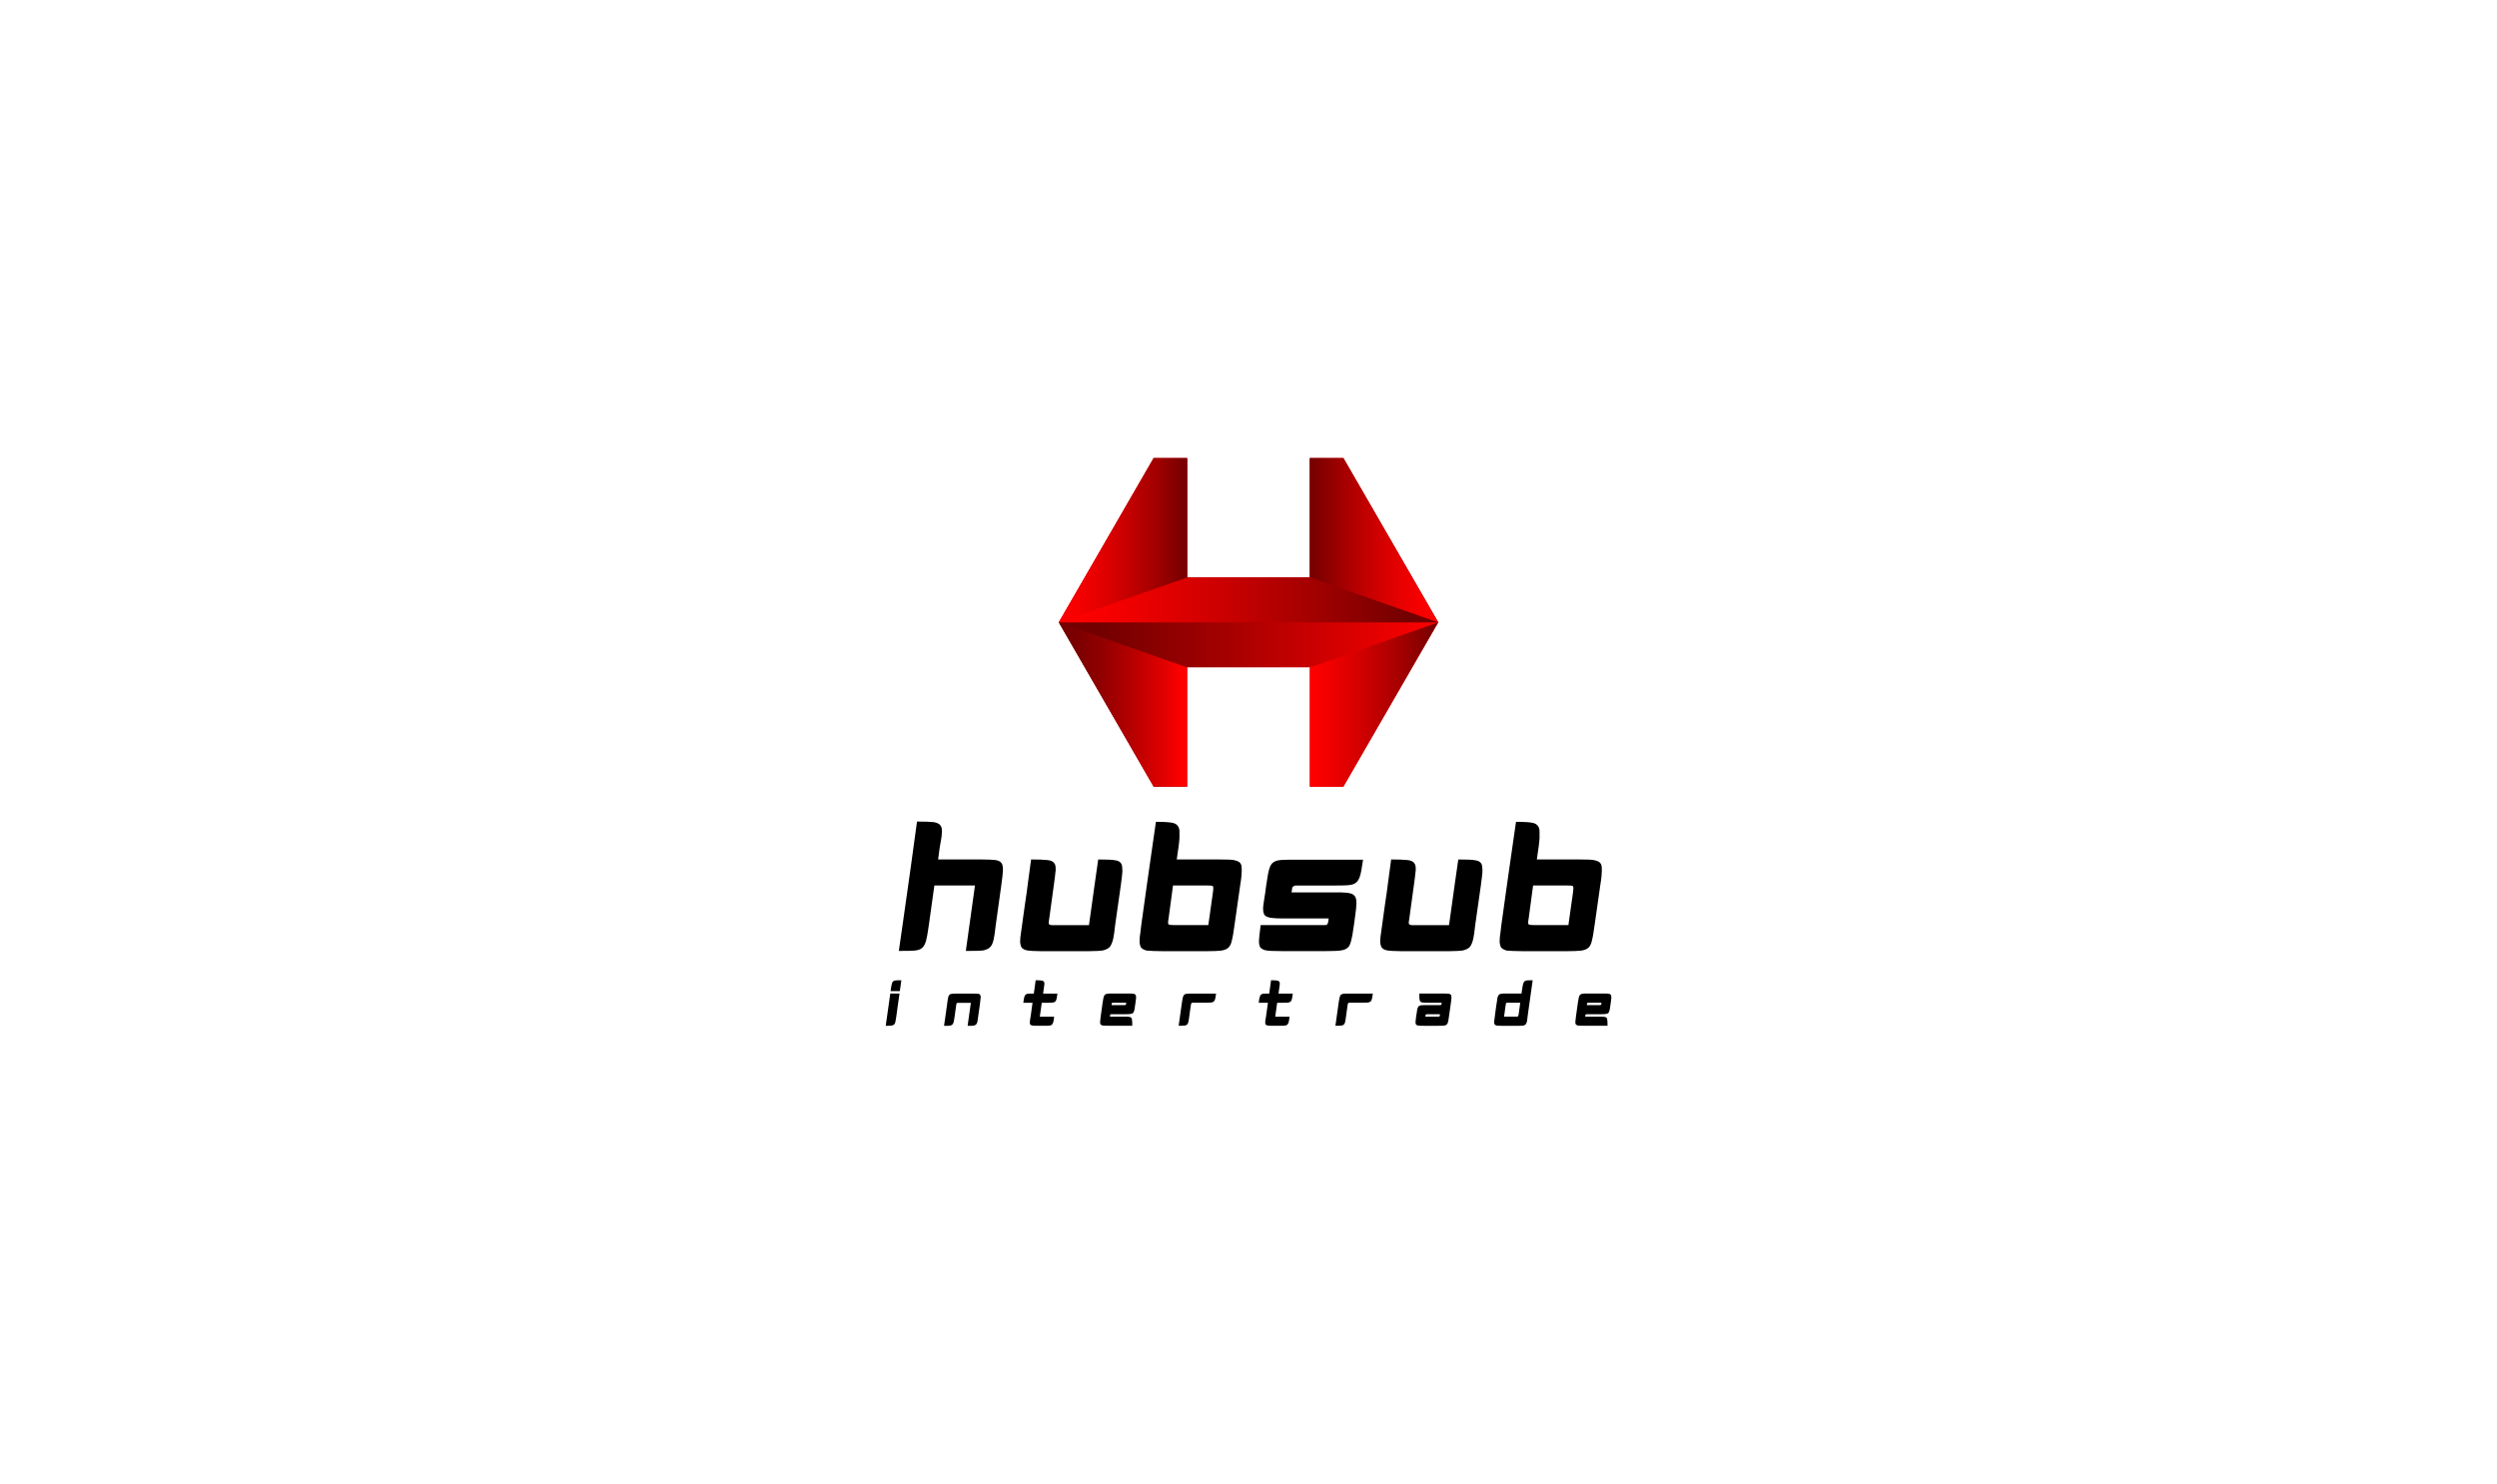 <?xml version="1.0" encoding="UTF-8"?>
<svg xmlns="http://www.w3.org/2000/svg" xmlns:xlink="http://www.w3.org/1999/xlink" viewBox="0 0 1350 802.41">
  <defs>
    <style>
      .cls-1 {
        fill: url(#linear-gradient-2);
      }

      .cls-2 {
        fill: #fff;
      }

      .cls-3 {
        fill: url(#linear-gradient-4);
      }

      .cls-4 {
        fill: url(#linear-gradient-3);
      }

      .cls-5 {
        fill: url(#linear-gradient-5);
      }

      .cls-6 {
        fill: url(#linear-gradient-6);
      }

      .cls-7 {
        fill: url(#linear-gradient);
      }
    </style>
    <linearGradient id="linear-gradient" x1="572.44" y1="336.55" x2="777.56" y2="336.55" gradientUnits="userSpaceOnUse">
      <stop offset=".11" stop-color="#730000"></stop>
      <stop offset=".49" stop-color="#ad0000"></stop>
      <stop offset="1" stop-color="red"></stop>
    </linearGradient>
    <linearGradient id="linear-gradient-2" x1="572.44" y1="292.14" x2="777.56" y2="292.14" gradientUnits="userSpaceOnUse">
      <stop offset=".04" stop-color="red"></stop>
      <stop offset=".16" stop-color="#f30000"></stop>
      <stop offset=".37" stop-color="#d50000"></stop>
      <stop offset=".66" stop-color="#a50000"></stop>
      <stop offset=".92" stop-color="#730000"></stop>
    </linearGradient>
    <linearGradient id="linear-gradient-3" x1="2097.74" y1="292.14" x2="2167.13" y2="292.14" gradientTransform="translate(2739.56) rotate(-180) scale(1 -1)" gradientUnits="userSpaceOnUse">
      <stop offset="0" stop-color="#730000"></stop>
      <stop offset=".19" stop-color="#980000"></stop>
      <stop offset=".45" stop-color="#c40000"></stop>
      <stop offset=".68" stop-color="#e40000"></stop>
      <stop offset=".87" stop-color="#f80000"></stop>
      <stop offset="1" stop-color="red"></stop>
    </linearGradient>
    <linearGradient id="linear-gradient-4" x1="1004.71" y1="292.14" x2="1074.09" y2="292.14" gradientTransform="translate(-296.53)" xlink:href="#linear-gradient-3"></linearGradient>
    <linearGradient id="linear-gradient-5" x1="2097.74" y1="-7666.18" x2="2167.13" y2="-7666.18" gradientTransform="translate(2739.56 -7285.21) rotate(-180)" gradientUnits="userSpaceOnUse">
      <stop offset=".04" stop-color="red"></stop>
      <stop offset=".14" stop-color="#e90000"></stop>
      <stop offset=".43" stop-color="#b60000"></stop>
      <stop offset=".67" stop-color="#910000"></stop>
      <stop offset=".87" stop-color="#7b0000"></stop>
      <stop offset="1" stop-color="#730000"></stop>
    </linearGradient>
    <linearGradient id="linear-gradient-6" x1="1004.71" y1="-7666.18" x2="1074.09" y2="-7666.18" gradientTransform="translate(-296.53 -7285.21) scale(1 -1)" gradientUnits="userSpaceOnUse">
      <stop offset="0" stop-color="red"></stop>
      <stop offset=".14" stop-color="#f30000"></stop>
      <stop offset=".38" stop-color="#d50000"></stop>
      <stop offset=".7" stop-color="#a50000"></stop>
      <stop offset="1" stop-color="#730000"></stop>
    </linearGradient>
  </defs>
  <g id="Layer_1" data-name="Layer 1">
    <rect class="cls-2" width="1350" height="802.41"></rect>
  </g>
  <g id="Layer_2" data-name="Layer 2">
    <g id="_1" data-name="1">
      <g>
        <g>
          <path d="M501.57,444.34c1.5.06,2.6.13,3.29.21,1.95.37,3.17,1,3.66,1.89.49.61.73,1.59.73,2.93v.58c0,.18-.02.38-.06.58,0,.69-.1,1.68-.3,2.96-.2,1.28-.49,2.9-.85,4.85l-.85,6.4h23.66c1.79,0,3.27.03,4.45.09,1.18.06,2.09.13,2.74.21,1.54.16,2.64.67,3.29,1.52.61.61.91,1.85.91,3.72,0,1.3-.3,4.15-.91,8.54l-2.99,21.41c-.41,3.7-.77,6.24-1.1,7.62-.2.89-.44,1.67-.7,2.32-.26.65-.58,1.2-.95,1.65-.73.98-2.11,1.69-4.15,2.13-.69.08-1.73.14-3.11.18-1.38.04-3.11.06-5.18.06h-.98l1.95-13.97,2.99-21.41h-21.95l-2.99,21.41c-.61,4.27-1.1,7.05-1.46,8.35-.57,2.03-1.38,3.44-2.44,4.21-.41.33-.94.59-1.59.79-.65.2-1.38.35-2.2.43-1.34.12-3.88.18-7.62.18h-.91l2.01-13.97,4.33-30.55,3.48-25.43c2.36,0,4.29.03,5.79.09Z"></path>
          <path d="M562.92,464.83c1.44.06,2.49.13,3.14.21,2.07.16,3.39.77,3.96,1.83.49.49.73,1.48.73,2.99,0,.33-.01.65-.03.98-.02.33-.07.71-.15,1.16,0,.37-.08,1.12-.24,2.26-.16,1.14-.37,2.66-.61,4.57l-2.44,17.81c-.08.49-.14.88-.18,1.19-.04.3-.08.56-.12.76,0,.24,0,.46.03.64.02.18.03.32.03.4.2.16.45.33.73.49.2.08.51.12.92.12h20.06l2.99-21.41,2.01-14.09c4.8,0,7.83.14,9.09.43.89.08,1.62.3,2.16.64.55.35.97.76,1.25,1.25.37.73.55,1.81.55,3.23v1.22c-.04.61-.13,1.52-.27,2.74-.14,1.22-.34,2.74-.58,4.57l-3.05,21.41c-.2,1.83-.39,3.33-.55,4.51-.16,1.18-.33,2.11-.49,2.81-.2.94-.45,1.75-.73,2.44-.28.69-.59,1.28-.91,1.77-.77,1.02-2.13,1.75-4.09,2.2-.65.08-1.58.16-2.78.24-1.2.08-2.67.12-4.42.12h-26.35c-1.71,0-3.14-.04-4.3-.12-1.16-.08-2.06-.16-2.71-.24-1.75-.28-2.91-.95-3.48-2.01-.16-.45-.3-.91-.4-1.4-.1-.49-.15-1.04-.15-1.65,0-.28.02-.6.06-.95.04-.34.06-.7.06-1.07.08-.57.19-1.41.34-2.53.14-1.12.34-2.49.58-4.12.2-1.34.43-2.97.67-4.88.24-1.91.55-4.09.91-6.53.41-2.52.71-4.58.92-6.19.2-1.61.37-2.88.49-3.81l1.89-14.09c2.19,0,4.01.03,5.46.09Z"></path>
          <path d="M624.93,444.37c5.45,0,8.84.31,10.18.91,1.38.61,2.22,1.73,2.5,3.35.04.33.06.68.06,1.07v3.51c-.08,1.91-.57,5.75-1.46,11.53h23.36c2.11,0,3.84.03,5.18.09,1.34.06,2.34.19,2.99.4,1.71.37,2.78,1.1,3.23,2.2.16.33.26.73.31,1.22.04.49.06,1.04.06,1.65v.67c0,.65-.06,1.63-.18,2.93-.12,1.3-.35,2.95-.67,4.94l-3.05,21.41c-.29,1.99-.54,3.66-.76,5-.22,1.34-.44,2.38-.64,3.11-.37,1.91-1.02,3.27-1.95,4.09-.77.77-2.09,1.3-3.96,1.59-.73.08-1.82.15-3.26.21-1.44.06-3.3.09-5.58.09h-21.95c-2.44,0-4.44-.04-6.01-.12-1.57-.08-2.71-.16-3.45-.24-.69-.16-1.29-.4-1.8-.7-.51-.31-.93-.64-1.25-1.01-.2-.41-.38-.89-.52-1.46-.14-.57-.21-1.2-.21-1.89,0-.33.02-.68.06-1.07.04-.39.06-.78.06-1.19.12-.61.23-1.44.34-2.5.1-1.06.25-2.36.46-3.9l2.99-21.41,2.01-14.09,2.93-20.37ZM631.82,496.51c-.12.61-.2,1.1-.24,1.46-.04.37-.06.65-.06.85,0,.45.06.75.18.91.16.16.45.28.85.37.24,0,.54.02.88.06.35.04.78.06,1.31.06h18.54l2.5-17.75c.08-.61.13-1.1.15-1.46.02-.37.03-.61.03-.73,0-.45-.02-.69-.06-.73-.12-.41-.41-.61-.85-.61-.2-.08-.83-.12-1.89-.12h-18.97l-2.38,17.69Z"></path>
          <path d="M685.39,473.52c.24-1.38.47-2.4.67-3.05.49-2.03,1.24-3.39,2.26-4.09.49-.37,1.05-.66,1.68-.88.63-.22,1.41-.38,2.35-.46.69-.08,1.66-.13,2.9-.15,1.24-.02,2.77-.03,4.6-.03h37.08c-.33,2.32-.63,4.23-.91,5.73-.29,1.5-.55,2.6-.79,3.29-.57,1.91-1.57,3.23-2.99,3.96-.41.2-.86.37-1.37.49-.51.12-1.11.22-1.8.31-1.22.12-3.48.18-6.77.18h-21.31c-.47,0-.8.04-1.01.12-.53.16-.88.37-1.04.61-.2.2-.33.51-.37.91,0,.16-.03.41-.09.73-.06.33-.13.77-.21,1.34h21.95c1.99,0,3.65.01,4.97.03,1.32.02,2.27.07,2.84.15,2.24.24,3.66.79,4.27,1.65.69.65,1.04,1.93,1.04,3.84v.61c0,.61-.07,1.57-.21,2.87-.14,1.3-.36,2.95-.64,4.94l-.49,3.6c-.29,2.2-.57,4.04-.85,5.52-.29,1.48-.53,2.57-.73,3.26-.33,1.3-.77,2.3-1.34,2.99-.85.94-1.99,1.55-3.42,1.83-.73.16-1.91.28-3.54.37-1.63.08-3.72.12-6.28.12h-21.95c-2.64,0-4.77-.04-6.37-.12-1.61-.08-2.76-.2-3.45-.37-1.14-.28-2.03-.79-2.68-1.52-.49-.77-.73-1.91-.73-3.42,0-.69.08-1.76.24-3.2.16-1.44.39-3.26.67-5.46h35.19c.2-.08.38-.16.52-.24.14-.08.25-.16.34-.24.28-.37.43-.77.43-1.22.04-.2.09-.46.15-.76.06-.3.11-.68.15-1.13h-24.45c-1.34,0-2.51-.02-3.51-.06-1-.04-1.8-.1-2.41-.18-1.02-.08-1.85-.24-2.5-.49-.65-.24-1.18-.53-1.59-.85-.65-.77-.98-1.91-.98-3.42v-1.16c.08-.69.21-1.7.4-3.02.18-1.32.44-2.96.76-4.91l.49-3.72c.32-2.15.61-3.92.85-5.31Z"></path>
          <path d="M757.59,464.83c1.44.06,2.49.13,3.14.21,2.07.16,3.39.77,3.96,1.83.49.49.73,1.48.73,2.99,0,.33-.01.65-.03.98-.02.33-.07.71-.15,1.16,0,.37-.08,1.12-.24,2.26-.16,1.14-.37,2.66-.61,4.57l-2.44,17.81c-.08.49-.14.88-.18,1.19-.04.3-.08.56-.12.76,0,.24,0,.46.03.64.02.18.03.32.03.4.2.16.45.33.73.49.2.08.51.12.92.12h20.06l2.99-21.41,2.01-14.09c4.8,0,7.83.14,9.09.43.89.08,1.62.3,2.16.64.55.35.97.76,1.25,1.25.37.73.55,1.81.55,3.23v1.22c-.04.61-.13,1.52-.27,2.74-.14,1.22-.34,2.74-.58,4.57l-3.05,21.41c-.2,1.83-.39,3.33-.55,4.51-.16,1.18-.33,2.11-.49,2.81-.2.94-.45,1.75-.73,2.44-.28.69-.59,1.28-.91,1.77-.77,1.02-2.13,1.75-4.09,2.2-.65.08-1.58.16-2.78.24-1.2.08-2.67.12-4.42.12h-26.35c-1.71,0-3.14-.04-4.3-.12-1.16-.08-2.06-.16-2.71-.24-1.75-.28-2.91-.95-3.48-2.01-.16-.45-.3-.91-.4-1.4-.1-.49-.15-1.04-.15-1.65,0-.28.02-.6.06-.95.04-.34.06-.7.06-1.07.08-.57.19-1.41.34-2.53.14-1.12.34-2.49.58-4.12.2-1.34.43-2.97.67-4.88.24-1.91.55-4.09.91-6.53.41-2.52.71-4.58.92-6.19.2-1.61.37-2.88.49-3.81l1.89-14.09c2.19,0,4.01.03,5.46.09Z"></path>
          <path d="M819.61,444.37c5.45,0,8.84.31,10.18.91,1.38.61,2.22,1.73,2.5,3.35.04.33.06.68.06,1.07v3.51c-.08,1.91-.57,5.75-1.46,11.53h23.36c2.11,0,3.84.03,5.18.09,1.34.06,2.34.19,2.99.4,1.71.37,2.78,1.1,3.23,2.2.16.33.26.73.31,1.22.04.49.06,1.04.06,1.65v.67c0,.65-.06,1.63-.18,2.93-.12,1.3-.35,2.95-.67,4.94l-3.05,21.41c-.29,1.99-.54,3.66-.76,5-.22,1.34-.44,2.38-.64,3.11-.37,1.91-1.02,3.27-1.95,4.09-.77.77-2.09,1.3-3.96,1.59-.73.08-1.82.15-3.26.21-1.44.06-3.3.09-5.58.09h-21.95c-2.44,0-4.44-.04-6.01-.12-1.57-.08-2.71-.16-3.45-.24-.69-.16-1.29-.4-1.8-.7-.51-.31-.93-.64-1.25-1.01-.2-.41-.38-.89-.52-1.46-.14-.57-.21-1.2-.21-1.89,0-.33.02-.68.06-1.07.04-.39.06-.78.06-1.19.12-.61.23-1.44.34-2.5.1-1.06.25-2.36.46-3.9l2.99-21.41,2.01-14.09,2.93-20.37ZM826.5,496.51c-.12.61-.2,1.1-.24,1.46-.04.37-.06.65-.06.85,0,.45.06.75.18.91.16.16.45.28.85.37.24,0,.54.02.88.06.35.04.78.06,1.31.06h18.54l2.5-17.75c.08-.61.13-1.1.15-1.46.02-.37.03-.61.03-.73,0-.45-.02-.69-.06-.73-.12-.41-.41-.61-.85-.61-.2-.08-.83-.12-1.89-.12h-18.97l-2.38,17.69Z"></path>
        </g>
        <g>
          <path d="M486.33,537.23l-1.03,7.11-.73,5.41c-.17,1.19-.31,2.03-.43,2.51-.04.33-.11.61-.19.84-.09.23-.19.42-.3.58-.3.43-.77.71-1.4.84-.26.06-.67.1-1.22.13s-1.28.04-2.17.04l1.27-8.93,1.2-8.52h5ZM486.5,535.92h-5l.11-.95c.11-.67.21-1.23.28-1.67.07-.44.14-.77.19-.99.17-.74.4-1.27.69-1.59.29-.29.72-.47,1.31-.56.24-.04.64-.07,1.18-.09.54-.01,1.23-.02,2.06-.02l-.82,5.86Z"></path>
          <path d="M512.66,539.14c.2-.69.48-1.15.84-1.37.29-.21.7-.36,1.25-.43.21-.03.49-.05.83-.05.34,0,.73-.01,1.19-.01h9.9c.47,0,.88,0,1.21.01s.6.03.81.05c.47.07.82.2,1.03.39.29.21.45.63.49,1.25v.24c0,.47-.11,1.48-.32,3.03l-.17,1.27-.71,4.96-.17,1.29c-.1.72-.18,1.31-.25,1.77-.06.47-.13.82-.2,1.06-.07.29-.15.54-.25.76-.09.22-.21.4-.35.53-.27.3-.71.53-1.31.69-.24.03-.64.06-1.2.09-.56.03-1.27.04-2.13.04l.69-4.94.17-1.29.71-4.96.17-1.27h-6.44c-.37-.04-.63-.04-.77,0-.11,0-.23.04-.34.11-.03.03-.07.08-.12.15s-.09.16-.12.28c0,.1-.04.34-.13.73l-.69,4.96-.17,1.29c-.11.77-.22,1.42-.32,1.93-.1.52-.19.9-.26,1.14-.13.57-.39,1.01-.77,1.31-.29.21-.75.38-1.4.49-.23.01-.59.03-1.07.04-.49.01-1.12.02-1.89.02l.71-4.94.19-1.29.69-4.96.17-1.27c.21-1.6.39-2.63.52-3.09Z"></path>
          <path d="M561.64,530.08c.46.01.83.04,1.11.09.97.09,1.56.37,1.76.86.09.2.13.5.13.9,0,.11,0,.23-.01.35s-.02.26-.05.42c0,.3-.11,1.07-.32,2.32l-.3,2.25h7.73c-.21,1.63-.39,2.68-.54,3.13-.17.57-.41,1-.73,1.27-.33.23-.85.39-1.55.49-.23.01-.58.03-1.06.04s-1.09.02-1.84.02h-2.73l-.19,1.27-.69,4.96-.17,1.29h7.73c-.09.73-.16,1.34-.24,1.81-.07.48-.14.84-.21,1.08-.19.66-.42,1.12-.71,1.4-.16.16-.36.28-.62.36s-.57.16-.92.21c-.24.01-.59.03-1.04.04-.45.01-1.02.02-1.71.02h-3.2c-.62,0-1.14,0-1.57-.02-.43-.01-.77-.02-1.01-.02-.89-.09-1.46-.31-1.72-.69-.13-.26-.19-.6-.19-1.03v-.51c.03-.24.08-.58.14-1.02.06-.44.15-.98.27-1.64l.19-1.29.69-4.96.17-1.27h-4.98c.09-.64.16-1.17.23-1.59.06-.42.11-.73.14-.95.11-.44.24-.81.36-1.11.13-.29.27-.53.43-.7.17-.13.38-.25.63-.35.25-.11.55-.18.91-.2.23-.03.53-.05.89-.05.36,0,.82-.01,1.36-.01h.73l.99-7.21c.67,0,1.24,0,1.71.02Z"></path>
          <path d="M609.6,537.23h1.58c.42,0,.74.01.96.04.76.06,1.28.2,1.57.43.19.11.31.29.39.54.07.24.11.54.11.9v.35c0,.12,0,.26-.02.42-.03.2-.06.48-.11.85-.04.37-.1.83-.17,1.41l-.21,1.33c-.09.72-.16,1.3-.24,1.75s-.14.8-.21,1.04c-.07.33-.17.62-.29.86-.12.24-.25.45-.38.62-.17.13-.38.24-.62.34-.24.1-.54.16-.9.19-.23.03-.55.05-.98.08-.42.02-.94.03-1.56.03h-7.69c-.09,0-.16.01-.24.04-.11,0-.21.04-.28.11-.06.06-.1.19-.13.41,0,.06-.01.15-.03.27-.02.12-.05.28-.08.48h7.73c.69,0,1.25,0,1.69.02.44.01.75.04.96.09.29.03.52.09.71.18.19.09.34.2.45.33.29.29.44.8.45,1.55.04.21.07.5.08.86,0,.36.01.8.01,1.33v.56h-13.31c-.7,0-1.29-.01-1.75-.04-.47-.03-.82-.06-1.06-.09-.47-.13-.82-.35-1.05-.67-.14-.26-.21-.62-.21-1.1v-.26c.03-.24.07-.59.12-1.05.05-.46.12-1.05.2-1.76l1.05-7.52c.11-.64.21-1.17.28-1.58.07-.41.12-.71.15-.91.17-.84.41-1.42.73-1.74.17-.16.38-.29.63-.4.25-.11.53-.18.85-.2.24-.03.63-.05,1.15-.08.52-.02,1.19-.03,2.01-.03h7.69ZM602,542.19c-.34,0-.54.01-.6.04-.06,0-.13.04-.21.13-.03.04-.05.09-.06.14-.01.05-.04.12-.06.2,0,.04-.01.13-.03.26-.02.13-.05.3-.08.52h7.28c.2-.04.34-.11.41-.19.09-.06.13-.15.13-.28.01-.07.03-.18.04-.31s.04-.3.06-.5h-6.87Z"></path>
          <path d="M639.29,540.52c.06-.44.12-.76.16-.98.09-.39.19-.71.31-.97.12-.26.25-.46.38-.6.31-.33.75-.53,1.31-.6.24-.04.57-.07.99-.09.41-.01.92-.02,1.52-.02h13.51c-.11.73-.21,1.33-.28,1.8s-.14.83-.21,1.07c-.09.33-.19.62-.32.87-.13.25-.28.44-.45.57-.31.29-.84.47-1.59.54-.46.04-1.42.06-2.88.06h-6.66c-.17,0-.3.01-.39.04-.09,0-.16.01-.24.04-.07.03-.14.06-.19.09-.11.07-.2.21-.26.43-.03.07-.06.18-.09.32-.03.14-.06.33-.11.56l-.84,6.08c-.09.69-.16,1.25-.24,1.69-.07.44-.14.77-.19,1-.07.33-.15.61-.25.85-.09.24-.21.43-.35.59-.26.3-.62.52-1.1.64-.5.11-1.7.17-3.59.17l1.76-12.5c.11-.67.2-1.23.27-1.66Z"></path>
          <path d="M688.91,530.08c.46.01.83.04,1.11.09.97.09,1.56.37,1.76.86.09.2.13.5.13.9,0,.11,0,.23-.01.35s-.02.26-.05.42c0,.3-.11,1.07-.32,2.32l-.3,2.25h7.73c-.21,1.63-.39,2.68-.54,3.13-.17.57-.41,1-.73,1.27-.33.23-.85.39-1.55.49-.23.01-.58.03-1.06.04s-1.09.02-1.84.02h-2.73l-.19,1.27-.69,4.96-.17,1.29h7.73c-.09.73-.16,1.34-.24,1.81-.07.48-.14.84-.21,1.08-.19.66-.42,1.12-.71,1.4-.16.16-.36.28-.62.36s-.57.16-.92.21c-.24.01-.59.03-1.04.04-.45.01-1.02.02-1.71.02h-3.2c-.62,0-1.14,0-1.57-.02-.43-.01-.77-.02-1.01-.02-.89-.09-1.46-.31-1.72-.69-.13-.26-.19-.6-.19-1.03v-.51c.03-.24.08-.58.14-1.02.06-.44.15-.98.27-1.64l.19-1.29.69-4.96.17-1.27h-4.98c.09-.64.16-1.17.23-1.59.06-.42.11-.73.14-.95.11-.44.24-.81.36-1.11.13-.29.27-.53.43-.7.17-.13.38-.25.63-.35.25-.11.55-.18.91-.2.23-.03.53-.05.89-.05.36,0,.82-.01,1.36-.01h.73l.99-7.21c.67,0,1.24,0,1.71.02Z"></path>
          <path d="M724.04,540.52c.06-.44.12-.76.16-.98.09-.39.19-.71.31-.97.12-.26.25-.46.38-.6.31-.33.75-.53,1.31-.6.24-.04.57-.07.99-.09.41-.01.92-.02,1.52-.02h13.51c-.11.73-.21,1.33-.28,1.8s-.14.83-.21,1.07c-.09.33-.19.62-.32.87-.13.25-.28.44-.45.57-.31.29-.84.47-1.59.54-.46.04-1.42.06-2.88.06h-6.66c-.17,0-.3.01-.39.04-.09,0-.16.01-.24.04-.07.03-.14.06-.19.09-.11.07-.2.21-.26.43-.03.07-.06.18-.09.32-.03.14-.06.33-.11.56l-.84,6.08c-.09.69-.16,1.25-.24,1.69-.07.44-.14.77-.19,1-.07.33-.15.61-.25.85-.09.24-.21.43-.35.59-.26.3-.62.52-1.1.64-.5.11-1.7.17-3.59.17l1.76-12.5c.11-.67.2-1.23.27-1.66Z"></path>
          <path d="M780.98,537.23c.5,0,.94.01,1.31.03.37.02.67.05.88.08.47.06.82.18,1.05.36.34.24.52.74.52,1.48v.21c0,.07,0,.16-.02.28,0,.2-.03.51-.08.92s-.12.94-.2,1.59l-.56,3.95-.52,3.59c-.1.86-.2,1.55-.3,2.08-.1.53-.2.92-.3,1.16-.07.24-.16.46-.28.65-.11.19-.25.35-.41.46-.14.11-.31.21-.5.28-.19.07-.41.14-.65.19-.24.03-.64.06-1.2.09-.56.03-1.29.04-2.19.04h-7.62c-.86,0-1.56-.01-2.09-.04s-.93-.06-1.19-.09c-.49-.11-.83-.29-1.03-.54-.2-.26-.3-.67-.3-1.25v-.19c.04-.49.15-1.44.32-2.86l.21-1.31c.09-.63.16-1.16.24-1.58.07-.42.12-.74.15-.96.17-.83.41-1.39.71-1.67.31-.33.77-.53,1.37-.6.24-.03.59-.05,1.04-.07.45-.02,1.01-.03,1.66-.03h7.34c.16,0,.28,0,.38-.01.09,0,.15-.01.18-.01.14-.04.25-.11.32-.19.07-.06.11-.16.11-.32.06-.16.09-.42.11-.77h-7.75c-1.3,0-2.15-.02-2.56-.06-.6-.1-1.04-.31-1.31-.62-.2-.34-.34-.89-.43-1.63,0-.21,0-.49-.01-.84s-.01-.74-.01-1.2v-.6h13.61ZM771.62,548.41c-.3,0-.48.01-.54.04-.04,0-.09.02-.13.05s-.08.07-.11.1c-.07.07-.11.24-.13.52,0,.09-.04.29-.11.6h6.89c.14,0,.26,0,.36-.02s.16-.02.19-.02c.13-.01.21-.06.24-.13.04-.03.07-.07.09-.14.01-.06.04-.13.06-.2.01-.07.03-.17.05-.3.02-.13.04-.29.05-.49h-6.94Z"></path>
          <path d="M822.94,535.01c.1-.76.2-1.39.29-1.88s.18-.86.25-1.11c.17-.63.4-1.08.69-1.35.16-.13.36-.24.61-.34.25-.1.54-.17.87-.21.24-.03.61-.05,1.11-.05.49,0,1.12-.01,1.88-.01l-2.58,18.36-.17,1.31c-.09.74-.16,1.36-.23,1.85-.06.49-.13.84-.2,1.07-.2.73-.49,1.23-.86,1.5-.14.1-.31.18-.51.25-.2.06-.43.13-.69.18-.24.03-.63.05-1.15.08-.52.02-1.19.03-1.99.03h-7.86c-.82,0-1.49-.01-2.02-.04s-.92-.06-1.16-.09c-.49-.1-.84-.27-1.05-.52-.24-.29-.36-.71-.36-1.27,0-.1,0-.21.02-.34s.02-.27.02-.43c.04-.2.09-.49.14-.86.05-.37.11-.84.18-1.42.06-.41.13-.93.2-1.56.08-.62.17-1.36.29-2.2.11-.86.22-1.6.31-2.21s.18-1.14.25-1.57c.11-.73.2-1.33.27-1.8.06-.47.13-.83.18-1.07.09-.33.19-.6.3-.82s.24-.4.36-.56c.3-.3.74-.49,1.31-.56.24-.06.6-.1,1.06-.12.46-.02,1.04-.03,1.73-.03h8.18l.32-2.21ZM815.4,542.19h-.44c-.12,0-.22.01-.29.04-.07,0-.14.01-.21.04-.07.03-.12.07-.15.13-.06.06-.11.19-.17.39,0,.06,0,.14-.02.26-.01.11-.04.26-.09.45l-.86,6.23h6.27c.26,0,.46,0,.6-.02s.26-.02.34-.02c.14-.03.24-.07.3-.13.1-.06.17-.2.21-.43.03-.07.05-.16.08-.27.02-.11.05-.25.1-.44l.86-6.23h-6.53Z"></path>
          <path d="M866.55,537.23h1.58c.42,0,.74.01.96.04.76.06,1.28.2,1.57.43.19.11.31.29.39.54.07.24.11.54.11.9v.35c0,.12,0,.26-.02.42-.03.2-.06.48-.11.85-.04.37-.1.83-.17,1.41l-.21,1.33c-.09.72-.16,1.3-.24,1.75s-.14.8-.21,1.04c-.07.33-.17.62-.29.86-.12.24-.25.45-.38.62-.17.13-.38.24-.62.34-.24.1-.54.16-.9.19-.23.03-.55.05-.98.08-.42.02-.94.03-1.56.03h-7.69c-.09,0-.16.01-.24.04-.11,0-.21.04-.28.11-.06.06-.1.19-.13.41,0,.06-.01.15-.03.27-.02.12-.05.28-.08.48h7.73c.69,0,1.25,0,1.69.02.44.01.75.04.96.09.29.03.52.09.71.18.19.09.34.2.45.33.29.29.44.8.45,1.55.04.21.07.5.08.86,0,.36.01.8.01,1.33v.56h-13.31c-.7,0-1.29-.01-1.75-.04-.47-.03-.82-.06-1.06-.09-.47-.13-.82-.35-1.05-.67-.14-.26-.21-.62-.21-1.1v-.26c.03-.24.07-.59.12-1.05.05-.46.12-1.05.2-1.76l1.05-7.52c.11-.64.21-1.17.28-1.58.07-.41.12-.71.15-.91.17-.84.41-1.42.73-1.74.17-.16.38-.29.63-.4.25-.11.53-.18.85-.2.24-.03.63-.05,1.15-.08.52-.02,1.19-.03,2.01-.03h7.69ZM858.95,542.19c-.34,0-.54.01-.6.04-.06,0-.13.04-.21.13-.03.04-.05.09-.06.14-.01.05-.04.12-.06.2,0,.04-.01.13-.03.26-.02.13-.05.3-.08.52h7.28c.2-.04.34-.11.41-.19.09-.06.13-.15.13-.28.01-.07.03-.18.04-.31s.04-.3.06-.5h-6.87Z"></path>
        </g>
      </g>
      <g>
        <g>
          <polygon class="cls-7" points="777.56 336.55 726.28 247.73 708.18 247.73 708.18 312.22 641.82 312.22 641.82 247.73 623.72 247.73 572.44 336.55 623.72 425.37 641.82 425.37 641.82 360.88 708.18 360.88 708.18 425.37 726.28 425.37 777.56 336.55"></polygon>
          <path class="cls-1" d="M777.56,336.56h-205.12l51.28-88.82h18.1v64.5h66.36v-64.5h18.1l51.28,88.82Z"></path>
          <path class="cls-4" d="M572.44,336.56c23.13-8.11,46.26-16.22,69.38-24.33v-64.5h-18.1l-51.28,88.82Z"></path>
          <path class="cls-3" d="M777.56,336.56c-23.13-8.11-46.26-16.22-69.38-24.33v-64.5h18.1s51.28,88.82,51.28,88.82Z"></path>
        </g>
        <g>
          <path class="cls-5" d="M572.44,336.55c23.13,8.11,46.26,16.22,69.38,24.33v64.5h-18.1l-51.28-88.82Z"></path>
          <path class="cls-6" d="M777.56,336.55c-23.13,8.11-46.26,16.22-69.38,24.33v64.5h18.1s51.28-88.82,51.28-88.82Z"></path>
        </g>
      </g>
    </g>
  </g>
</svg>
